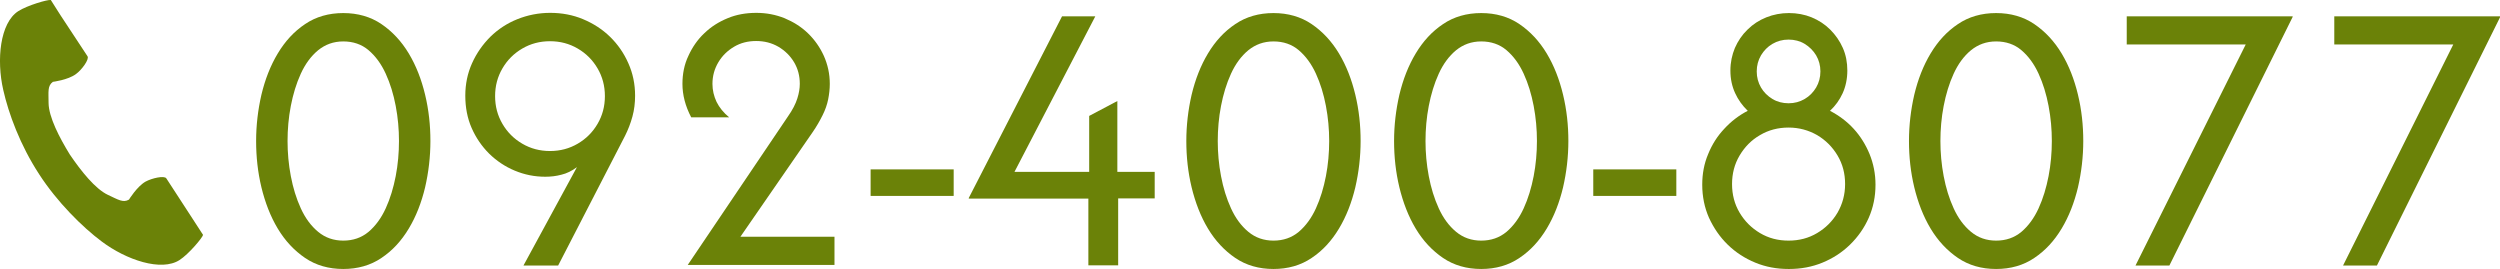 <?xml version="1.0" encoding="UTF-8"?>
<svg id="_レイヤー_2" data-name="レイヤー 2" xmlns="http://www.w3.org/2000/svg" viewBox="0 0 122.5 13.18">
  <defs>
    <style>
      .cls-1 {
        fill: #6b8208;
      }
    </style>
  </defs>
  <g id="_レイヤー_1-2" data-name="レイヤー 1">
    <g>
      <path class="cls-1" d="M16.82,13.18c-.71,0-1.34-.18-1.87-.54-.53-.36-.98-.84-1.34-1.44s-.62-1.28-.8-2.02c-.18-.75-.26-1.5-.26-2.27s.09-1.53.26-2.27c.18-.75.44-1.42.8-2.02s.8-1.08,1.34-1.44c.53-.36,1.16-.54,1.87-.54s1.34.18,1.87.54c.53.36.98.84,1.34,1.44s.62,1.27.8,2.02c.18.75.26,1.5.26,2.27s-.09,1.53-.26,2.27c-.18.75-.44,1.42-.8,2.02s-.8,1.08-1.34,1.44c-.53.36-1.16.54-1.87.54ZM16.82,11.79c.48,0,.89-.14,1.24-.43.34-.29.62-.67.84-1.15s.38-1.01.49-1.58.16-1.15.16-1.72-.05-1.14-.16-1.72-.27-1.1-.49-1.58-.5-.86-.84-1.15c-.34-.29-.76-.43-1.24-.43s-.88.15-1.23.43c-.35.29-.63.67-.85,1.15s-.38,1.01-.49,1.58-.16,1.15-.16,1.72.05,1.14.16,1.72.27,1.1.49,1.58.5.86.85,1.15c.35.29.76.43,1.23.43Z"/>
      <path class="cls-1" d="M25.65,13.01l2.62-4.82c-.24.18-.5.31-.76.37-.26.07-.52.1-.79.1-.53,0-1.02-.1-1.5-.3-.48-.2-.89-.48-1.25-.83-.36-.36-.65-.78-.86-1.26-.21-.48-.31-1.01-.31-1.58s.11-1.1.33-1.59c.22-.49.52-.92.9-1.3.38-.37.82-.66,1.32-.86s1.04-.31,1.61-.31,1.11.1,1.61.31.94.49,1.32.86c.38.37.68.8.9,1.3.22.49.33,1.02.33,1.59,0,.35-.04.69-.13,1.02s-.21.64-.36.94l-3.28,6.36h-1.68ZM26.95,7.4c.5,0,.95-.12,1.36-.36.41-.24.73-.56.97-.97.24-.41.36-.86.36-1.36s-.12-.95-.36-1.36c-.24-.41-.56-.73-.97-.97-.41-.24-.86-.36-1.36-.36s-.95.12-1.36.36c-.41.24-.73.56-.97.97-.24.41-.36.86-.36,1.36s.12.95.36,1.36c.24.41.56.73.97.97.41.24.86.36,1.36.36Z"/>
      <path class="cls-1" d="M33.7,13.01v-.03l4.9-7.26c.24-.34.39-.64.47-.9.08-.25.12-.49.12-.71,0-.39-.09-.74-.28-1.06-.19-.32-.45-.57-.77-.76-.33-.19-.69-.28-1.09-.28s-.76.09-1.08.28-.58.44-.77.76c-.19.32-.29.67-.29,1.06,0,.31.07.6.2.88.14.28.34.53.62.76h-1.86c-.29-.55-.43-1.1-.43-1.64,0-.49.09-.95.29-1.37.19-.42.45-.8.78-1.11.33-.32.71-.56,1.15-.74.43-.18.9-.26,1.4-.26s.95.09,1.38.26c.43.18.82.42,1.15.74.33.32.59.69.78,1.11.19.43.29.88.29,1.37,0,.25-.03.51-.08.76-.05.25-.14.51-.27.77-.13.26-.29.55-.5.85l-3.53,5.11h4.61v1.38h-7.19Z"/>
      <path class="cls-1" d="M42.66,9.6v-1.3h4.07v1.3h-4.07Z"/>
      <path class="cls-1" d="M53.33,13.01v-3.28h-5.86v-.03L52.04.8h1.63l-3.96,7.62h3.66v-2.74l1.38-.73v3.47h1.83v1.3h-1.79v3.28h-1.46Z"/>
      <path class="cls-1" d="M62.4,13.18c-.71,0-1.34-.18-1.87-.54-.53-.36-.98-.84-1.34-1.44s-.62-1.28-.8-2.02c-.18-.75-.26-1.5-.26-2.27s.09-1.53.26-2.27c.18-.75.44-1.42.8-2.02s.8-1.08,1.34-1.44c.53-.36,1.16-.54,1.87-.54s1.34.18,1.87.54c.53.36.98.84,1.34,1.44s.62,1.27.8,2.02c.18.75.26,1.5.26,2.27s-.09,1.53-.26,2.27c-.18.75-.44,1.42-.8,2.02s-.8,1.08-1.34,1.44c-.53.36-1.16.54-1.87.54ZM62.4,11.79c.48,0,.89-.14,1.24-.43.34-.29.62-.67.84-1.15s.38-1.01.49-1.58.16-1.15.16-1.72-.05-1.14-.16-1.72-.27-1.1-.49-1.58-.5-.86-.84-1.15c-.34-.29-.76-.43-1.24-.43s-.88.15-1.23.43c-.35.29-.63.67-.85,1.15s-.38,1.01-.49,1.58-.16,1.15-.16,1.72.05,1.14.16,1.72.27,1.1.49,1.58.5.86.85,1.15c.35.29.76.43,1.23.43Z"/>
      <path class="cls-1" d="M72.58,13.18c-.71,0-1.34-.18-1.87-.54-.53-.36-.98-.84-1.34-1.44s-.62-1.28-.8-2.02c-.18-.75-.26-1.5-.26-2.27s.09-1.53.26-2.27c.18-.75.44-1.42.8-2.02s.8-1.08,1.34-1.44c.53-.36,1.16-.54,1.87-.54s1.34.18,1.87.54c.53.36.98.84,1.34,1.44s.62,1.27.8,2.02c.18.75.26,1.5.26,2.27s-.09,1.53-.26,2.27c-.18.75-.44,1.42-.8,2.02s-.8,1.08-1.34,1.44c-.53.36-1.16.54-1.87.54ZM72.58,11.79c.48,0,.89-.14,1.24-.43.34-.29.62-.67.84-1.15s.38-1.01.49-1.58.16-1.15.16-1.72-.05-1.14-.16-1.72-.27-1.1-.49-1.58-.5-.86-.84-1.15c-.34-.29-.76-.43-1.24-.43s-.88.15-1.23.43c-.35.29-.63.67-.85,1.15s-.38,1.01-.49,1.58-.16,1.15-.16,1.72.05,1.14.16,1.72.27,1.1.49,1.58.5.86.85,1.15c.35.29.76.43,1.23.43Z"/>
      <path class="cls-1" d="M78.07,9.6v-1.3h4.07v1.3h-4.07Z"/>
      <path class="cls-1" d="M87.64,13.18c-.58,0-1.12-.1-1.63-.31-.51-.21-.96-.5-1.35-.88s-.69-.82-.92-1.32c-.22-.5-.33-1.04-.33-1.62,0-.53.09-1.03.29-1.5.19-.47.45-.88.79-1.24.33-.36.72-.66,1.15-.88-.26-.25-.47-.54-.62-.87-.15-.33-.23-.69-.23-1.1s.08-.77.22-1.11c.15-.34.35-.64.62-.9.26-.26.57-.46.92-.6.35-.14.72-.21,1.11-.21s.77.07,1.11.21c.34.14.65.34.91.6.26.26.47.56.62.9.15.34.22.71.22,1.11s-.08.78-.23,1.11c-.15.33-.36.62-.62.86.44.23.83.52,1.16.88s.59.78.78,1.24c.19.47.29.97.29,1.5,0,.58-.11,1.12-.33,1.62s-.53.94-.92,1.32c-.39.38-.84.67-1.35.88-.51.21-1.06.31-1.63.31ZM87.64,11.79c.52,0,.98-.12,1.4-.37.42-.25.75-.58,1-1,.24-.42.37-.88.37-1.4s-.12-.98-.37-1.4-.58-.75-1-1c-.42-.24-.89-.37-1.4-.37s-.98.12-1.4.37c-.42.24-.75.58-1,1-.25.42-.37.89-.37,1.4s.12.98.37,1.4c.25.42.58.75,1,1,.42.25.88.37,1.4.37ZM87.64,5.06c.29,0,.55-.07.79-.21s.42-.33.56-.56c.14-.24.21-.5.21-.79s-.07-.55-.21-.79c-.14-.23-.33-.42-.56-.56s-.5-.21-.79-.21-.55.07-.79.21c-.24.14-.42.33-.56.56-.14.24-.21.5-.21.79s.07.55.21.79c.14.24.33.42.56.56.23.14.5.21.79.21Z"/>
      <path class="cls-1" d="M97.81,13.18c-.71,0-1.34-.18-1.87-.54-.53-.36-.98-.84-1.34-1.44s-.62-1.28-.8-2.02c-.18-.75-.26-1.5-.26-2.27s.09-1.53.26-2.27c.18-.75.44-1.42.8-2.02s.8-1.08,1.34-1.44c.53-.36,1.16-.54,1.87-.54s1.34.18,1.87.54c.53.36.98.84,1.34,1.44s.62,1.27.8,2.02c.18.75.26,1.5.26,2.27s-.09,1.53-.26,2.27c-.18.75-.44,1.42-.8,2.02s-.8,1.08-1.34,1.44c-.53.36-1.16.54-1.87.54ZM97.81,11.79c.48,0,.89-.14,1.24-.43.34-.29.62-.67.84-1.15s.38-1.01.49-1.58.16-1.15.16-1.72-.05-1.14-.16-1.72-.27-1.1-.49-1.58-.5-.86-.84-1.15c-.34-.29-.76-.43-1.24-.43s-.88.15-1.23.43c-.35.29-.63.67-.85,1.15s-.38,1.01-.49,1.58-.16,1.15-.16,1.72.05,1.14.16,1.72.27,1.1.49,1.58.5.86.85,1.15c.35.29.76.43,1.23.43Z"/>
      <path class="cls-1" d="M104.64,13.01l5.4-10.83h-5.83V.8h8.13v.03l-6.04,12.18h-1.66Z"/>
      <path class="cls-1" d="M114.81,13.01l5.4-10.83h-5.83V.8h8.13v.03l-6.04,12.18h-1.66Z"/>
    </g>
    <path class="cls-1" d="M.89.55C0,1.13-.18,2.93.16,4.41c.26,1.15.82,2.69,1.76,4.13.88,1.36,2.12,2.59,3.06,3.29,1.21.91,2.93,1.49,3.82.91.45-.29,1.12-1.09,1.15-1.23,0,0-.39-.61-.48-.74l-1.32-2.03c-.1-.15-.71-.01-1.02.16-.42.24-.81.88-.81.88-.29.17-.53,0-1.03-.23-.62-.29-1.32-1.17-1.87-1.98-.51-.83-1.03-1.83-1.04-2.52,0-.56-.06-.84.21-1.04,0,0,.74-.09,1.13-.38.29-.21.66-.72.57-.87L2.96.74C2.88.61,2.49,0,2.49,0c-.14-.03-1.15.26-1.6.55h0Z"/>
  </g>
</svg>